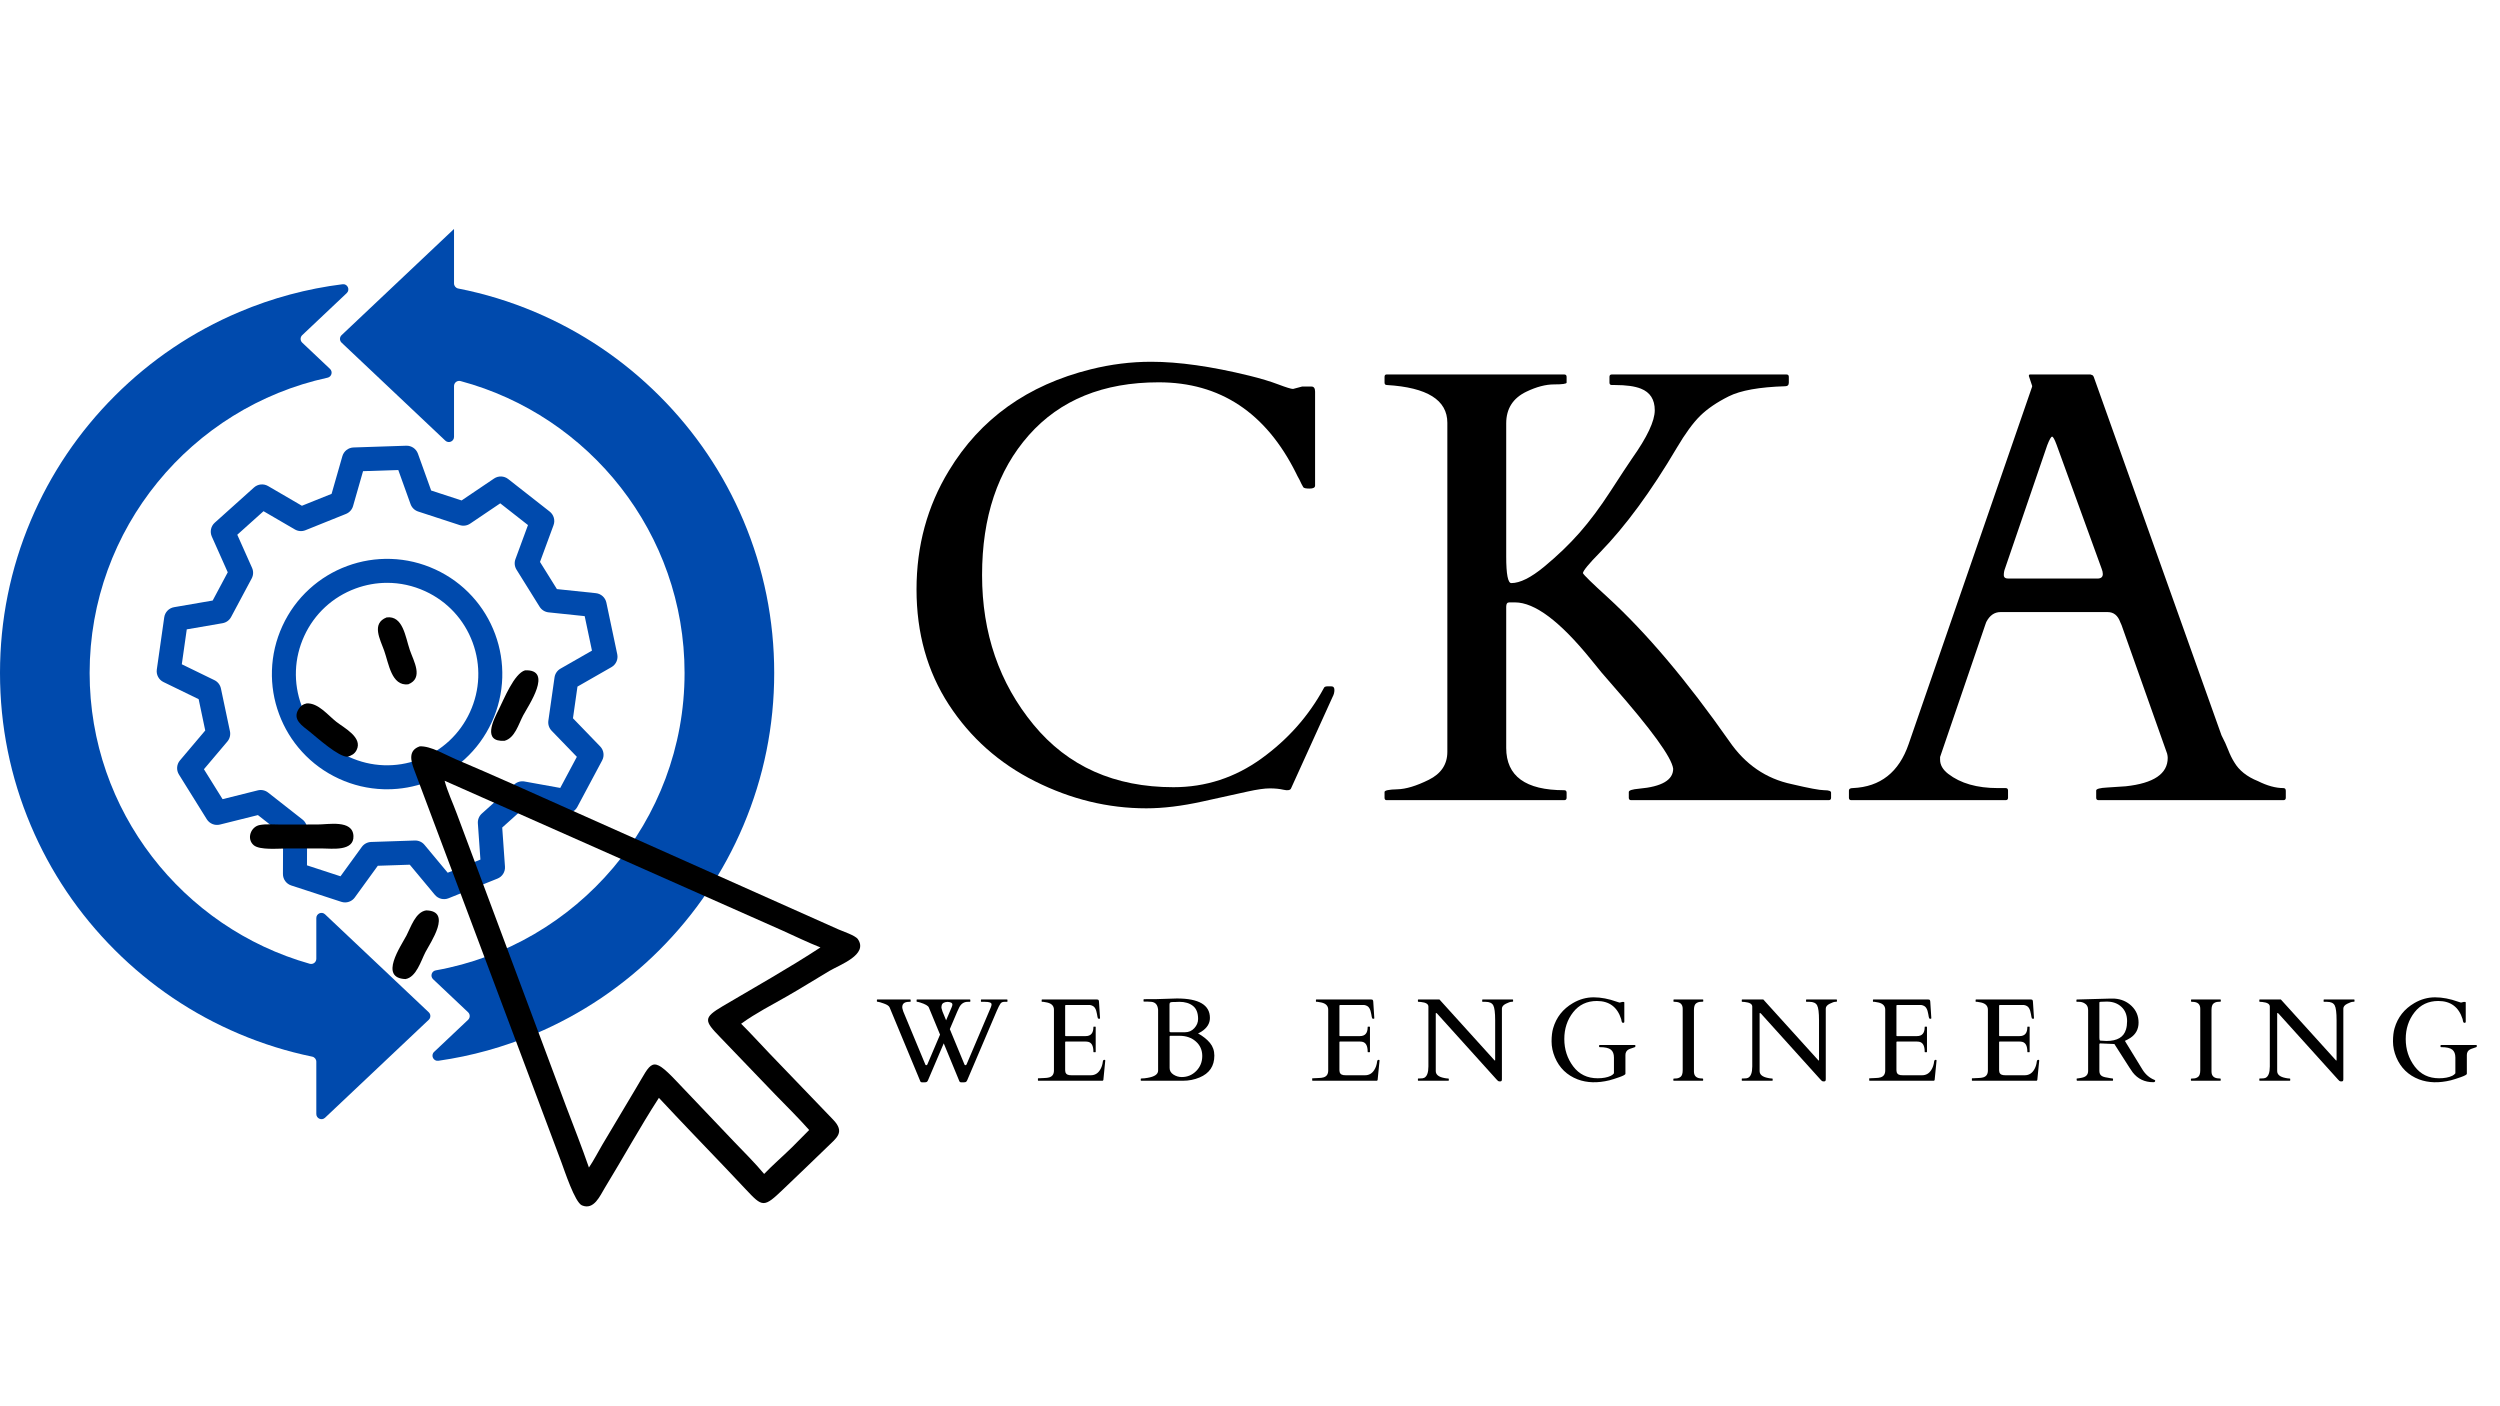 <?xml version="1.0" encoding="UTF-8"?>
<svg xmlns="http://www.w3.org/2000/svg" xmlns:xlink="http://www.w3.org/1999/xlink" width="1366" zoomAndPan="magnify" viewBox="0 0 1024.5 576" height="768" preserveAspectRatio="xMidYMid meet" version="1.2">
  <defs>
    <clipPath id="d3b7ad4782">
      <path d="M 139 93.82 L 317.812 93.82 L 317.812 435 L 139 435 Z M 139 93.82 "></path>
    </clipPath>
    <clipPath id="92f2ac7aca">
      <path d="M 154 252.129 L 171 252.129 L 171 281 L 154 281 Z M 154 252.129 "></path>
    </clipPath>
  </defs>
  <g id="a780962d72">
    <path style=" stroke:none;fill-rule:nonzero;fill:#004aad;fill-opacity:1;" d="M 133.191 374.68 C 131.844 373.406 129.625 374.363 129.625 376.219 L 129.625 392.914 C 129.625 394.32 128.277 395.332 126.926 394.949 C 74.941 380.266 36.73 332.398 36.73 275.777 C 36.73 216.535 78.555 166.883 134.223 154.781 C 135.891 154.422 136.477 152.348 135.238 151.176 L 123.852 140.422 C 122.969 139.586 122.969 138.18 123.852 137.344 L 142.09 120.117 C 143.574 118.715 142.41 116.227 140.387 116.48 C 125.824 118.297 111.648 122.102 98.047 127.855 C 78.926 135.941 61.758 147.516 47.023 162.254 C 32.285 176.992 20.711 194.16 12.625 213.277 C 4.246 233.082 0 254.109 0 275.777 C 0 297.441 4.246 318.469 12.625 338.273 C 20.711 357.391 32.285 374.559 47.023 389.297 C 61.758 404.035 78.926 415.609 98.047 423.695 C 107.742 427.797 117.73 430.906 127.941 433.012 C 128.922 433.215 129.625 434.082 129.625 435.082 L 129.625 456.52 C 129.625 458.375 131.844 459.332 133.191 458.059 L 175.699 417.906 C 176.582 417.07 176.582 415.664 175.699 414.832 Z M 133.191 374.68 "></path>
    <g clip-rule="nonzero" clip-path="url(#d3b7ad4782)">
      <path style=" stroke:none;fill-rule:nonzero;fill:#004aad;fill-opacity:1;" d="M 304.645 213.281 C 296.559 194.16 284.984 176.992 270.246 162.254 C 255.508 147.516 238.34 135.941 219.219 127.855 C 209.031 123.547 198.516 120.332 187.762 118.227 C 186.77 118.031 186.059 117.16 186.059 116.152 L 186.059 93.824 L 139.984 137.344 C 139.102 138.18 139.102 139.586 139.984 140.422 L 182.488 180.57 C 183.84 181.848 186.059 180.891 186.059 179.035 L 186.059 158.203 C 186.059 156.809 187.383 155.801 188.727 156.16 C 241.535 170.305 280.535 218.57 280.535 275.777 C 280.535 336.598 236.449 387.316 178.555 397.66 C 176.848 397.965 176.223 400.094 177.484 401.281 L 191.828 414.832 C 192.711 415.668 192.711 417.074 191.828 417.906 L 177.895 431.07 C 176.395 432.488 177.605 434.996 179.648 434.703 C 193.242 432.766 206.484 429.086 219.219 423.699 C 238.34 415.613 255.508 404.039 270.246 389.301 C 284.984 374.562 296.559 357.395 304.645 338.273 C 313.02 318.469 317.27 297.441 317.27 275.777 C 317.27 254.113 313.02 233.086 304.645 213.281 Z M 304.645 213.281 "></path>
    </g>
    <path style=" stroke:none;fill-rule:nonzero;fill:#004aad;fill-opacity:1;" d="M 225.262 209.641 L 208.254 196.309 C 206.574 194.992 204.234 194.906 202.465 196.102 L 189.16 205.086 L 176.695 201.012 L 171.266 185.906 C 170.539 183.898 168.605 182.582 166.473 182.656 L 144.871 183.371 C 142.738 183.445 140.895 184.883 140.305 186.938 L 135.887 202.371 L 123.723 207.262 L 109.852 199.18 C 108.004 198.105 105.676 198.344 104.09 199.77 L 88.004 214.207 C 86.414 215.633 85.926 217.918 86.797 219.871 L 93.332 234.531 L 87.156 246.098 L 71.336 248.824 C 69.23 249.188 67.602 250.867 67.301 252.98 L 64.258 274.379 C 63.957 276.492 65.055 278.559 66.973 279.492 L 81.406 286.523 L 84.109 299.355 L 73.746 311.613 C 72.367 313.242 72.195 315.578 73.324 317.391 L 84.746 335.738 C 85.875 337.547 88.043 338.426 90.113 337.91 L 105.691 334.02 L 116.008 342.109 L 115.949 358.164 C 115.941 360.297 117.309 362.195 119.34 362.859 L 139.883 369.57 C 140.387 369.734 140.898 369.812 141.41 369.812 C 142.953 369.812 144.449 369.082 145.391 367.785 L 154.82 354.793 L 167.926 354.355 L 178.199 366.695 C 179.566 368.336 181.832 368.906 183.812 368.109 L 203.867 360.047 C 205.848 359.254 207.086 357.27 206.938 355.141 L 205.809 339.125 L 215.57 330.367 L 231.367 333.215 C 233.469 333.594 235.574 332.574 236.582 330.691 L 246.758 311.625 C 247.766 309.742 247.438 307.426 245.957 305.891 L 234.801 294.348 L 236.645 281.367 L 250.578 273.391 C 252.434 272.332 253.391 270.195 252.949 268.105 L 248.492 246.961 C 248.051 244.871 246.312 243.305 244.191 243.082 L 228.223 241.41 L 221.293 230.281 L 226.84 215.215 C 227.582 213.211 226.941 210.961 225.262 209.641 Z M 224.809 250.945 L 239.605 252.492 L 242.586 266.629 L 229.672 274.02 C 228.355 274.773 227.461 276.094 227.246 277.594 L 224.719 295.34 C 224.508 296.844 225 298.359 226.055 299.453 L 236.395 310.148 L 229.59 322.895 L 214.949 320.254 C 213.453 319.984 211.922 320.422 210.789 321.434 L 197.449 333.406 C 196.32 334.418 195.723 335.898 195.828 337.41 L 196.875 352.254 L 183.469 357.645 L 173.949 346.211 C 172.977 345.043 171.52 344.395 170.004 344.441 L 152.09 345.039 C 150.574 345.09 149.164 345.836 148.273 347.062 L 139.535 359.105 L 125.801 354.617 L 125.859 339.738 C 125.863 338.223 125.168 336.785 123.973 335.848 L 109.867 324.789 C 108.672 323.855 107.113 323.52 105.641 323.891 L 91.207 327.496 L 83.57 315.23 L 93.176 303.871 C 94.156 302.711 94.547 301.164 94.234 299.68 L 90.535 282.141 C 90.223 280.656 89.242 279.398 87.879 278.734 L 74.504 272.219 L 76.535 257.914 L 91.199 255.387 C 92.695 255.129 93.988 254.195 94.703 252.855 L 103.145 237.043 C 103.859 235.703 103.914 234.109 103.297 232.723 L 97.238 219.137 L 107.992 209.488 L 120.848 216.973 C 122.16 217.738 123.75 217.855 125.16 217.289 L 141.789 210.602 C 143.195 210.035 144.266 208.852 144.684 207.391 L 148.777 193.086 L 163.215 192.605 L 168.25 206.605 C 168.766 208.035 169.91 209.145 171.352 209.617 L 188.387 215.184 C 189.832 215.656 191.41 215.434 192.668 214.586 L 205 206.262 L 216.367 215.172 L 211.227 229.137 C 210.699 230.559 210.863 232.145 211.664 233.438 L 221.137 248.652 C 221.945 249.941 223.297 250.785 224.809 250.945 Z M 224.809 250.945 "></path>
    <path style=" stroke:none;fill-rule:nonzero;fill:#004aad;fill-opacity:1;" d="M 193.504 244.398 C 189.246 239.727 184.148 236.008 178.363 233.348 C 172.574 230.684 166.438 229.234 160.117 229.039 C 154.016 228.852 148.008 229.832 142.258 231.957 C 136.512 234.082 131.309 237.246 126.801 241.359 C 122.129 245.621 118.41 250.715 115.746 256.504 C 113.086 262.289 111.637 268.43 111.441 274.75 C 111.25 280.852 112.23 286.859 114.359 292.605 C 116.484 298.355 119.648 303.555 123.762 308.066 C 128.02 312.738 133.117 316.457 138.902 319.117 C 144.691 321.781 150.828 323.23 157.148 323.426 C 157.645 323.441 158.137 323.449 158.629 323.449 C 164.223 323.449 169.723 322.461 175.008 320.508 C 180.754 318.383 185.957 315.219 190.465 311.105 C 195.137 306.844 198.855 301.75 201.52 295.961 C 204.18 290.172 205.629 284.035 205.828 277.715 C 206.016 271.613 205.035 265.605 202.91 259.859 C 200.781 254.109 197.617 248.91 193.504 244.398 Z M 171.594 311.277 C 162.234 314.742 152.082 314.352 143.016 310.18 C 133.949 306.008 127.047 298.555 123.586 289.195 C 120.125 279.832 120.516 269.684 124.684 260.617 C 128.855 251.547 136.309 244.648 145.672 241.184 C 149.895 239.625 154.281 238.844 158.652 238.844 C 163.973 238.844 169.273 239.996 174.25 242.285 C 183.316 246.457 190.219 253.91 193.68 263.27 C 197.141 272.633 196.75 282.781 192.582 291.848 C 188.41 300.918 180.957 307.816 171.594 311.277 Z M 171.594 311.277 "></path>
    <g clip-rule="nonzero" clip-path="url(#92f2ac7aca)">
      <path style=" stroke:none;fill-rule:nonzero;fill:#000000;fill-opacity:1;" d="M 167.266 280.445 C 160.438 281.18 159.363 272.094 157.418 266.59 C 155.844 262.137 152.062 255.492 158.438 253.02 C 165.168 252.145 166.137 261.078 167.941 266.367 C 169.484 270.895 173.723 277.906 167.266 280.445 Z M 167.266 280.445 "></path>
    </g>
    <path style=" stroke:none;fill-rule:nonzero;fill:#000000;fill-opacity:1;" d="M 206.785 303.574 C 197.492 304.172 202.242 295.012 204.426 290.684 C 206.488 286.586 210.695 275.98 215.195 274.691 C 226.867 274.273 216.488 289.199 214.375 293.207 C 212.461 296.832 211.016 302.391 206.785 303.574 Z M 206.785 303.574 "></path>
    <path style=" stroke:none;fill-rule:nonzero;fill:#000000;fill-opacity:1;" d="M 142.512 310.102 C 138.891 310.379 129.984 302.324 126.844 299.797 C 123.914 297.441 119.656 294.887 122.375 290.59 C 123.23 289.238 124.117 288.602 125.672 288.258 C 130.406 287.973 134.391 293.102 137.801 295.773 C 141.051 298.324 148.738 302.203 146.133 307.367 C 145.34 308.945 144.121 309.582 142.512 310.102 Z M 142.512 310.102 "></path>
    <path style=" stroke:none;fill-rule:nonzero;fill:#000000;fill-opacity:1;" d="M 270.02 449.895 C 262.258 461.906 255.352 474.512 247.891 486.719 C 245.879 490.012 243.422 496.051 238.48 493.961 C 235.57 492.734 231.293 479.555 230.035 476.227 L 169.742 315.508 C 168.309 311.707 167.242 307.484 172.023 305.852 C 176.551 305.652 182.434 309.297 186.602 311.066 C 202.074 317.629 217.383 324.535 232.73 331.391 L 343.539 380.844 C 345.309 381.648 350.496 383.316 351.559 384.871 C 355.91 391.223 344.223 395.32 339.891 397.887 C 334.094 401.316 328.391 404.914 322.547 408.258 C 316.367 411.797 309.727 415.184 303.945 419.367 L 303.715 419.535 C 307.672 423.453 311.402 427.609 315.258 431.625 L 341.383 458.797 C 346.43 464.02 342.875 466.254 338.973 470.066 L 330.125 478.598 L 321.105 487.227 C 312.941 495.055 312.57 494.805 305.551 487.328 L 297.492 478.797 C 288.316 469.184 279.074 459.625 270.02 449.895 Z M 182.137 319.883 L 182.199 319.949 C 183.359 324.367 185.578 329.031 187.168 333.363 L 232.016 453.473 C 235.18 461.797 238.434 470.035 241.344 478.453 C 243.344 475.531 244.98 472.219 246.797 469.172 L 260.586 446.02 C 267.07 435.297 266.793 432.062 277.191 443.039 L 300.828 467.875 C 304.973 472.199 309.309 476.488 313.148 481.082 C 316.781 477.293 320.805 473.859 324.551 470.176 L 331.598 463.074 C 327.098 458.016 322.27 453.242 317.547 448.395 L 295.09 425.008 C 288.535 418.281 288.125 417.082 296.199 412.312 C 309.434 404.492 323.484 396.613 336.219 388.258 C 330.949 386.168 325.777 383.652 320.609 381.32 L 182.199 319.949 Z M 182.137 319.883 "></path>
    <path style=" stroke:none;fill-rule:nonzero;fill:#000000;fill-opacity:1;" d="M 117.344 347.707 C 114.078 347.723 106.426 348.445 103.984 346.367 C 100.938 343.773 102.738 338.777 106.445 338.09 C 109.047 337.605 112.062 337.891 114.707 337.895 L 129.988 337.875 C 134.34 337.93 144.57 335.754 144.844 342.605 C 145.102 348.961 136.031 347.719 132.078 347.703 Z M 117.344 347.707 "></path>
    <path style=" stroke:none;fill-rule:nonzero;fill:#000000;fill-opacity:1;" d="M 166.168 401.223 C 155.141 400.789 164.281 387.75 166.594 383.336 C 168.375 379.938 170.25 373.762 174.633 373.078 C 185.449 373.293 176.371 386.273 174.355 390.164 C 172.512 393.734 170.602 400.465 166.168 401.223 Z M 166.168 401.223 "></path>
    <g style="fill:#000000;fill-opacity:1;">
      <g transform="translate(362.608, 327.907)">
        <path style="stroke:none" d="M 166.406 -4.703 C 166 -4.047 164.988 -3.898 163.375 -4.266 C 161.77 -4.641 159.895 -4.828 157.75 -4.828 C 155.602 -4.828 152.57 -4.395 148.656 -3.531 C 144.738 -2.664 138.57 -1.305 130.156 0.547 C 121.75 2.41 114.078 3.344 107.141 3.344 C 91.473 3.344 76.273 -0.348 61.547 -7.734 C 46.828 -15.117 35.051 -25.594 26.219 -39.156 C 17.395 -52.727 12.984 -68.461 12.984 -86.359 C 12.984 -104.254 17.398 -120.461 26.234 -134.984 C 39.098 -156.266 58.477 -170.125 84.375 -176.562 C 92.625 -178.625 100.875 -179.656 109.125 -179.656 C 120.426 -179.656 133.832 -177.754 149.344 -173.953 C 154.039 -172.797 158.016 -171.598 161.266 -170.359 C 164.523 -169.129 166.531 -168.516 167.281 -168.516 L 170.984 -169.5 L 174.828 -169.5 C 175.816 -169.5 176.312 -168.801 176.312 -167.406 L 176.312 -128.922 C 176.312 -128.098 175.566 -127.688 174.078 -127.688 C 172.598 -127.688 171.734 -127.867 171.484 -128.234 C 171.234 -128.609 170.984 -129.062 170.734 -129.594 C 170.492 -130.133 170.227 -130.691 169.938 -131.266 C 169.645 -131.848 169.352 -132.383 169.062 -132.875 C 168.781 -133.375 168.598 -133.75 168.516 -134 C 156.141 -158.82 137.375 -171.234 112.219 -171.234 C 89.531 -171.234 71.797 -164.016 59.016 -149.578 C 46.234 -135.148 39.844 -116.035 39.844 -92.234 C 39.844 -68.441 46.875 -48.004 60.938 -30.922 C 75 -13.848 94.113 -5.312 118.281 -5.312 C 131.477 -5.312 143.5 -9.227 154.344 -17.062 C 165.195 -24.906 173.711 -34.52 179.891 -45.906 C 180.055 -46.395 180.551 -46.641 181.375 -46.641 L 182.984 -46.641 C 183.816 -46.641 184.234 -46.145 184.234 -45.156 C 184.234 -44.164 183.984 -43.219 183.484 -42.312 Z M 166.406 -4.703 "></path>
      </g>
    </g>
    <g style="fill:#000000;fill-opacity:1;">
      <g transform="translate(562.434, 327.907)">
        <path style="stroke:none" d="M 79.562 -0.984 C 79.562 -0.328 79.227 0 78.562 0 L 5.812 0 C 5.238 0 4.953 -0.328 4.953 -0.984 L 4.953 -3.344 C 4.953 -4 6.703 -4.367 10.203 -4.453 C 13.711 -4.535 18.004 -5.832 23.078 -8.344 C 28.148 -10.863 30.688 -14.68 30.688 -19.797 L 30.688 -154.656 C 30.688 -163.977 22.438 -169.133 5.938 -170.125 C 5.281 -170.125 4.953 -170.453 4.953 -171.109 L 4.953 -173.469 C 4.953 -174.125 5.238 -174.453 5.812 -174.453 L 78.562 -174.453 C 79.227 -174.453 79.562 -174.125 79.562 -173.469 L 79.562 -171.109 C 79.562 -170.617 77.848 -170.375 74.422 -170.375 C 70.992 -170.375 67.219 -169.383 63.094 -167.406 C 57.57 -164.758 54.812 -160.426 54.812 -154.406 L 54.812 -99.844 C 54.812 -92.582 55.508 -88.953 56.906 -88.953 C 60.457 -88.953 64.953 -91.195 70.391 -95.688 C 75.836 -100.188 80.664 -104.828 84.875 -109.609 C 89.082 -114.398 93.312 -120.07 97.562 -126.625 C 101.812 -133.188 104.758 -137.664 106.406 -140.062 C 112.594 -148.801 115.688 -155.375 115.688 -159.781 C 115.688 -164.195 113.789 -167.148 110 -168.641 C 107.52 -169.629 103.973 -170.125 99.359 -170.125 L 98.109 -170.125 C 97.453 -170.125 97.125 -170.453 97.125 -171.109 L 97.125 -173.469 C 97.125 -174.125 97.453 -174.453 98.109 -174.453 L 169.625 -174.453 C 170.289 -174.453 170.625 -174.125 170.625 -173.469 L 170.625 -171.109 C 170.625 -170.117 170.129 -169.625 169.141 -169.625 C 158.578 -169.301 150.863 -167.922 146 -165.484 C 141.133 -163.047 137.234 -160.383 134.297 -157.5 C 131.367 -154.613 128.176 -150.242 124.719 -144.391 C 114.156 -126.492 103.641 -112.18 93.172 -101.453 C 88.711 -96.922 86.398 -94.117 86.234 -93.047 C 86.648 -92.211 90.031 -88.91 96.375 -83.141 C 112.219 -68.629 128.844 -48.957 146.25 -24.125 C 152.758 -14.633 161.297 -8.781 171.859 -6.562 C 178.867 -4.906 183.301 -4.078 185.156 -4.078 C 187.008 -4.078 187.938 -3.75 187.938 -3.094 L 187.938 -0.984 C 187.938 -0.328 187.609 0 186.953 0 L 106.031 0 C 105.375 0 105.047 -0.328 105.047 -0.984 L 105.047 -3.344 C 105.047 -4 106.445 -4.453 109.25 -4.703 C 118.57 -5.523 123.234 -8.25 123.234 -12.875 C 122.648 -17.488 114.359 -28.91 98.359 -47.141 C 95.473 -50.359 92.461 -53.945 89.328 -57.906 C 76.797 -73.332 66.488 -81.047 58.406 -81.047 L 56.047 -81.047 C 55.223 -81.047 54.812 -80.469 54.812 -79.312 L 54.812 -21.406 C 54.812 -9.852 62.727 -4.078 78.562 -4.078 C 79.227 -4.078 79.562 -3.75 79.562 -3.094 Z M 79.562 -0.984 "></path>
      </g>
    </g>
    <g style="fill:#000000;fill-opacity:1;">
      <g transform="translate(757.064, 327.907)">
        <path style="stroke:none" d="M 65.828 -0.984 C 65.828 -0.328 65.492 0 64.828 0 L 1.609 0 C 0.953 0 0.625 -0.328 0.625 -0.984 L 0.625 -3.953 C 0.625 -4.617 1.16 -4.953 2.234 -4.953 C 13.523 -5.441 21.148 -11.461 25.109 -23.016 L 75.594 -169.141 C 75.676 -169.297 75.719 -169.5 75.719 -169.75 L 74.359 -173.828 C 74.359 -174.242 74.523 -174.453 74.859 -174.453 L 99.594 -174.453 C 99.758 -174.367 99.988 -174.285 100.281 -174.203 C 100.57 -174.117 100.797 -173.875 100.953 -173.469 L 153.297 -26.594 C 154.453 -24.375 155.379 -22.352 156.078 -20.531 C 156.773 -18.719 157.582 -17.07 158.5 -15.594 C 160.477 -12.207 163.734 -9.609 168.266 -7.797 C 172.055 -5.898 175.52 -4.953 178.656 -4.953 C 179.32 -4.953 179.656 -4.578 179.656 -3.828 L 179.656 -0.984 C 179.656 -0.328 179.32 0 178.656 0 L 102.938 0 C 102.281 0 101.953 -0.328 101.953 -0.984 L 101.953 -3.953 C 101.953 -4.617 103.477 -5.031 106.531 -5.188 C 109.582 -5.352 112.098 -5.52 114.078 -5.688 C 125.535 -6.926 131.266 -10.805 131.266 -17.328 C 131.266 -17.816 131.188 -18.391 131.031 -19.047 L 112.344 -71.766 C 112.258 -71.93 112.094 -72.301 111.844 -72.875 C 110.852 -75.676 109.125 -77.078 106.656 -77.078 L 62.734 -77.078 C 60.254 -77.078 58.312 -75.719 56.906 -73 C 56.664 -72.414 56.547 -72.086 56.547 -72.016 L 37.984 -17.688 L 37.984 -16.578 C 37.984 -14.43 39.098 -12.492 41.328 -10.766 C 46.359 -6.891 53.117 -4.953 61.609 -4.953 L 64.828 -4.953 C 65.492 -4.953 65.828 -4.617 65.828 -3.953 Z M 102.438 -90.812 C 103.926 -90.812 104.672 -91.43 104.672 -92.672 C 104.672 -93.328 104.504 -94.066 104.172 -94.891 L 85.734 -145.625 C 84.91 -147.852 84.297 -148.969 83.891 -148.969 C 83.473 -148.969 82.812 -147.812 81.906 -145.5 L 64.578 -94.891 C 64.254 -94.066 64.094 -93.18 64.094 -92.234 C 64.094 -91.285 64.711 -90.812 65.953 -90.812 Z M 102.438 -90.812 "></path>
      </g>
    </g>
    <g style="fill:#000000;fill-opacity:1;">
      <g transform="translate(283.844, 442.891)">
        <path style="stroke:none" d=""></path>
      </g>
    </g>
    <g style="fill:#000000;fill-opacity:1;">
      <g transform="translate(309.066, 442.891)">
        <path style="stroke:none" d=""></path>
      </g>
    </g>
    <g style="fill:#000000;fill-opacity:1;">
      <g transform="translate(334.289, 442.891)">
        <path style="stroke:none" d=""></path>
      </g>
    </g>
    <g style="fill:#000000;fill-opacity:1;">
      <g transform="translate(359.543, 442.891)">
        <path style="stroke:none" d="M 13.031 -32.344 C 11.145 -32.344 10.203 -31.617 10.203 -30.172 C 10.203 -29.91 10.25 -29.629 10.344 -29.328 C 10.445 -29.023 10.539 -28.707 10.625 -28.375 L 19.672 -6.609 C 19.742 -6.453 19.867 -6.375 20.047 -6.375 C 20.223 -6.375 20.363 -6.461 20.469 -6.641 L 25.688 -18.906 L 21.094 -30.031 C 20.801 -30.738 19.617 -31.414 17.547 -32.062 C 16.93 -32.25 16.531 -32.344 16.344 -32.344 C 16.164 -32.344 16.078 -32.406 16.078 -32.531 L 16.078 -33.109 C 16.078 -33.234 16.141 -33.297 16.266 -33.297 L 37.906 -33.297 C 38.031 -33.297 38.094 -33.234 38.094 -33.109 L 38.094 -32.531 C 38.094 -32.406 38.031 -32.344 37.906 -32.344 L 37.031 -32.344 C 35.52 -32.344 34.367 -31.602 33.578 -30.125 C 33.305 -29.625 33.031 -29.035 32.75 -28.359 L 29.688 -21.156 L 35.719 -6.609 C 35.801 -6.453 35.926 -6.375 36.094 -6.375 C 36.27 -6.375 36.414 -6.461 36.531 -6.641 L 46.516 -30.125 C 46.703 -30.57 46.797 -30.969 46.797 -31.312 C 46.797 -32 45.891 -32.344 44.078 -32.344 L 42.625 -32.344 C 42.5 -32.344 42.438 -32.406 42.438 -32.531 L 42.438 -33.109 C 42.438 -33.234 42.5 -33.297 42.625 -33.297 L 53.125 -33.297 C 53.25 -33.297 53.312 -33.234 53.312 -33.109 L 53.312 -32.531 C 53.312 -32.406 53.25 -32.344 53.125 -32.344 L 52.016 -32.344 C 51.328 -32.344 50.805 -32.102 50.453 -31.625 C 50.098 -31.145 49.598 -30.164 48.953 -28.688 L 36.812 -0.188 C 36.633 0.188 36.453 0.414 36.266 0.5 C 36.078 0.594 35.801 0.641 35.438 0.641 L 34.328 0.641 C 33.953 0.641 33.703 0.469 33.578 0.125 L 27.203 -15.328 L 20.75 -0.188 C 20.582 0.188 20.398 0.414 20.203 0.5 C 20.016 0.594 19.742 0.641 19.391 0.641 L 18.281 0.641 C 17.895 0.641 17.648 0.457 17.547 0.094 L 5.031 -30.031 C 4.781 -30.645 4 -31.18 2.688 -31.641 C 1.383 -32.109 0.578 -32.344 0.266 -32.344 C -0.035 -32.344 -0.188 -32.406 -0.188 -32.531 L -0.188 -33.109 C -0.188 -33.234 -0.125 -33.297 0 -33.297 L 13.453 -33.297 C 13.578 -33.297 13.641 -33.234 13.641 -33.109 L 13.641 -32.531 C 13.641 -32.406 13.578 -32.344 13.453 -32.344 Z M 30.75 -31.234 C 30.75 -31.898 30.07 -32.266 28.719 -32.328 C 27.344 -32.242 26.555 -31.766 26.359 -30.891 C 26.285 -30.672 26.25 -30.43 26.25 -30.172 C 26.25 -29.91 26.301 -29.629 26.406 -29.328 C 26.508 -29.023 26.602 -28.707 26.688 -28.375 L 28.172 -24.766 L 30.453 -30.125 C 30.648 -30.57 30.75 -30.941 30.75 -31.234 Z M 30.75 -31.234 "></path>
      </g>
    </g>
    <g style="fill:#000000;fill-opacity:1;">
      <g transform="translate(425.172, 442.891)">
        <path style="stroke:none" d="M 0.172 -0.188 L 0.172 -0.844 C 0.172 -0.969 0.234 -1.031 0.359 -1.031 L 0.875 -1.031 C 1.531 -1.082 2.203 -1.113 2.891 -1.125 C 3.586 -1.133 4.223 -1.219 4.797 -1.375 C 6.086 -1.75 6.734 -2.691 6.734 -4.203 L 6.734 -29.094 C 6.734 -30.645 5.812 -31.633 3.969 -32.062 C 3.445 -32.176 2.922 -32.27 2.391 -32.344 L 1.891 -32.344 C 1.766 -32.344 1.703 -32.406 1.703 -32.531 L 1.703 -33.109 C 1.703 -33.234 1.766 -33.297 1.891 -33.297 L 24.344 -33.297 C 24.625 -33.297 24.828 -33.242 24.953 -33.141 C 25.078 -33.035 25.156 -32.812 25.188 -32.469 L 25.625 -25.625 C 25.625 -25.469 25.504 -25.391 25.266 -25.391 C 25.023 -25.391 24.852 -25.457 24.75 -25.594 C 24.656 -25.75 24.531 -26.32 24.375 -27.312 C 24.227 -28.312 23.957 -29.141 23.562 -29.797 C 23.164 -30.461 22.473 -30.879 21.484 -31.047 L 11.641 -31.047 C 11.43 -31.047 11.328 -30.945 11.328 -30.75 L 11.328 -18.531 C 11.328 -18.375 11.41 -18.297 11.578 -18.297 L 19.734 -18.297 C 21.848 -18.297 22.906 -19.523 22.906 -21.984 C 22.906 -22.109 22.969 -22.172 23.094 -22.172 L 23.656 -22.172 C 23.781 -22.172 23.844 -22.109 23.844 -21.984 L 23.844 -11.875 C 23.844 -11.75 23.781 -11.688 23.656 -11.688 L 23.094 -11.688 C 22.969 -11.688 22.906 -11.75 22.906 -11.875 C 22.906 -14.207 22.227 -15.555 20.875 -15.922 C 20.5 -16.016 20.098 -16.062 19.672 -16.062 L 11.578 -16.062 C 11.41 -16.062 11.328 -15.984 11.328 -15.828 L 11.328 -4.328 C 11.328 -3.141 11.875 -2.469 12.969 -2.312 C 13.281 -2.27 13.609 -2.25 13.953 -2.25 L 21.812 -2.25 C 23.438 -2.25 24.695 -2.961 25.594 -4.391 C 26.238 -5.41 26.633 -6.582 26.781 -7.906 C 26.82 -8.352 27.055 -8.578 27.484 -8.578 C 27.672 -8.578 27.766 -8.473 27.766 -8.266 L 26.984 -0.328 C 26.891 -0.109 26.781 0 26.656 0 L 0.359 0 C 0.234 0 0.172 -0.062 0.172 -0.188 Z M 0.172 -0.188 "></path>
      </g>
    </g>
    <g style="fill:#000000;fill-opacity:1;">
      <g transform="translate(467.247, 442.891)">
        <path style="stroke:none" d="M 0.422 0 C 0.297 0 0.234 -0.062 0.234 -0.188 L 0.234 -0.75 C 0.234 -0.875 0.344 -0.938 0.562 -0.938 C 1.301 -0.938 2.117 -1.02 3.016 -1.188 C 5.898 -1.664 7.344 -2.656 7.344 -4.156 L 7.344 -29.062 C 7.188 -31.082 6.266 -32.176 4.578 -32.344 C 4.078 -32.406 3.52 -32.438 2.906 -32.438 L 1.562 -32.438 C 1.438 -32.438 1.375 -32.504 1.375 -32.641 L 1.375 -33.219 C 1.375 -33.344 1.438 -33.406 1.562 -33.406 L 2.594 -33.438 L 6.656 -33.453 L 15.062 -33.719 C 24.07 -33.719 28.578 -31.055 28.578 -25.734 C 28.578 -23.484 27.41 -21.613 25.078 -20.125 C 24.711 -19.883 24.398 -19.707 24.141 -19.594 C 23.879 -19.488 23.734 -19.426 23.703 -19.406 C 25.785 -18.238 27.422 -16.93 28.609 -15.484 C 29.797 -14.035 30.391 -12.305 30.391 -10.297 C 30.391 -5.992 28.359 -3.004 24.297 -1.328 C 22.203 -0.441 19.926 0 17.469 0 Z M 12.375 -18.422 C 12.164 -18.422 12.062 -18.332 12.062 -18.156 L 12.062 -5.219 C 12.062 -4.102 12.582 -3.207 13.625 -2.531 C 14.676 -1.852 15.812 -1.516 17.031 -1.516 C 19.352 -1.516 21.332 -2.344 22.969 -4 C 24.613 -5.664 25.438 -7.711 25.438 -10.141 C 25.438 -12.578 24.555 -14.566 22.797 -16.109 C 21.047 -17.648 18.82 -18.422 16.125 -18.422 Z M 12.016 -20.328 C 12.016 -20.023 12.195 -19.875 12.562 -19.875 L 18.375 -19.875 C 19.883 -19.875 21.156 -20.43 22.188 -21.547 C 23.219 -22.672 23.734 -23.926 23.734 -25.312 C 23.734 -27.781 23.031 -29.566 21.625 -30.672 C 20.227 -31.785 18.363 -32.344 16.031 -32.344 C 15.32 -32.301 14.828 -32.281 14.547 -32.281 C 14.273 -32.281 13.988 -32.281 13.688 -32.281 C 13.395 -32.289 13.098 -32.27 12.797 -32.219 C 12.492 -32.176 12.285 -32.078 12.172 -31.922 C 12.066 -31.766 12.016 -31.504 12.016 -31.141 Z M 12.016 -20.328 "></path>
      </g>
    </g>
    <g style="fill:#000000;fill-opacity:1;">
      <g transform="translate(512.343, 442.891)">
        <path style="stroke:none" d=""></path>
      </g>
    </g>
    <g style="fill:#000000;fill-opacity:1;">
      <g transform="translate(537.566, 442.891)">
        <path style="stroke:none" d="M 0.172 -0.188 L 0.172 -0.844 C 0.172 -0.969 0.234 -1.031 0.359 -1.031 L 0.875 -1.031 C 1.531 -1.082 2.203 -1.113 2.891 -1.125 C 3.586 -1.133 4.223 -1.219 4.797 -1.375 C 6.086 -1.75 6.734 -2.691 6.734 -4.203 L 6.734 -29.094 C 6.734 -30.645 5.812 -31.633 3.969 -32.062 C 3.445 -32.176 2.922 -32.27 2.391 -32.344 L 1.891 -32.344 C 1.766 -32.344 1.703 -32.406 1.703 -32.531 L 1.703 -33.109 C 1.703 -33.234 1.766 -33.297 1.891 -33.297 L 24.344 -33.297 C 24.625 -33.297 24.828 -33.242 24.953 -33.141 C 25.078 -33.035 25.156 -32.812 25.188 -32.469 L 25.625 -25.625 C 25.625 -25.469 25.504 -25.391 25.266 -25.391 C 25.023 -25.391 24.852 -25.457 24.75 -25.594 C 24.656 -25.75 24.531 -26.32 24.375 -27.312 C 24.227 -28.312 23.957 -29.141 23.562 -29.797 C 23.164 -30.461 22.473 -30.879 21.484 -31.047 L 11.641 -31.047 C 11.43 -31.047 11.328 -30.945 11.328 -30.75 L 11.328 -18.531 C 11.328 -18.375 11.41 -18.297 11.578 -18.297 L 19.734 -18.297 C 21.848 -18.297 22.906 -19.523 22.906 -21.984 C 22.906 -22.109 22.969 -22.172 23.094 -22.172 L 23.656 -22.172 C 23.781 -22.172 23.844 -22.109 23.844 -21.984 L 23.844 -11.875 C 23.844 -11.75 23.781 -11.688 23.656 -11.688 L 23.094 -11.688 C 22.969 -11.688 22.906 -11.75 22.906 -11.875 C 22.906 -14.207 22.227 -15.555 20.875 -15.922 C 20.5 -16.016 20.098 -16.062 19.672 -16.062 L 11.578 -16.062 C 11.41 -16.062 11.328 -15.984 11.328 -15.828 L 11.328 -4.328 C 11.328 -3.141 11.875 -2.469 12.969 -2.312 C 13.281 -2.27 13.609 -2.25 13.953 -2.25 L 21.812 -2.25 C 23.438 -2.25 24.695 -2.961 25.594 -4.391 C 26.238 -5.41 26.633 -6.582 26.781 -7.906 C 26.82 -8.352 27.055 -8.578 27.484 -8.578 C 27.672 -8.578 27.766 -8.473 27.766 -8.266 L 26.984 -0.328 C 26.891 -0.109 26.781 0 26.656 0 L 0.359 0 C 0.234 0 0.172 -0.062 0.172 -0.188 Z M 0.172 -0.188 "></path>
      </g>
    </g>
    <g style="fill:#000000;fill-opacity:1;">
      <g transform="translate(579.641, 442.891)">
        <path style="stroke:none" d="M 1.609 0 C 1.484 0 1.422 -0.062 1.422 -0.188 L 1.422 -0.75 C 1.422 -0.875 1.5 -0.938 1.656 -0.938 L 2.203 -0.938 C 3.066 -0.938 3.656 -1.02 3.969 -1.188 C 5.133 -1.75 5.719 -3.305 5.719 -5.859 L 5.719 -30.391 C 5.719 -31.441 4.691 -32.07 2.641 -32.281 C 2.18 -32.32 1.863 -32.344 1.688 -32.344 C 1.508 -32.344 1.422 -32.406 1.422 -32.531 L 1.422 -33.109 C 1.422 -33.234 1.484 -33.297 1.609 -33.297 L 10.25 -33.297 L 32.656 -8.531 C 32.738 -8.445 32.797 -8.383 32.828 -8.344 C 32.859 -8.301 32.906 -8.281 32.969 -8.281 C 33.039 -8.281 33.078 -8.352 33.078 -8.5 L 33.078 -24.766 C 33.078 -27.898 32.816 -29.945 32.297 -30.906 C 31.773 -31.863 30.727 -32.344 29.156 -32.344 L 27.953 -32.344 C 27.828 -32.344 27.766 -32.406 27.766 -32.531 L 27.766 -33.109 C 27.766 -33.234 27.828 -33.297 27.953 -33.297 L 40.234 -33.297 C 40.359 -33.297 40.422 -33.234 40.422 -33.109 L 40.422 -32.531 C 40.422 -32.406 40.188 -32.344 39.719 -32.344 C 39.258 -32.344 38.5 -32.078 37.438 -31.547 C 36.375 -31.016 35.844 -30.352 35.844 -29.562 L 35.844 -0.688 C 35.844 -0.344 35.797 -0.098 35.703 0.047 C 35.609 0.203 35.383 0.281 35.031 0.281 C 34.676 0.281 34.41 0.207 34.234 0.062 C 34.066 -0.07 33.863 -0.273 33.625 -0.547 L 9.281 -27.531 C 9.125 -27.688 8.984 -27.766 8.859 -27.766 C 8.773 -27.766 8.734 -27.688 8.734 -27.531 L 8.734 -3.969 C 8.734 -2.531 9.867 -1.586 12.141 -1.141 C 12.766 -1.004 13.242 -0.938 13.578 -0.938 C 13.91 -0.938 14.078 -0.875 14.078 -0.75 L 14.078 -0.188 C 14.078 -0.062 14.016 0 13.891 0 Z M 1.609 0 "></path>
      </g>
    </g>
    <g style="fill:#000000;fill-opacity:1;">
      <g transform="translate(633.116, 442.891)">
        <path style="stroke:none" d="M 36.844 -14.641 C 37.008 -14.641 37.094 -14.516 37.094 -14.266 C 37.094 -14.023 37.008 -13.859 36.844 -13.766 C 36.414 -13.586 35.977 -13.438 35.531 -13.312 C 35.082 -13.188 34.664 -13.023 34.281 -12.828 C 33.414 -12.348 32.984 -11.582 32.984 -10.531 L 32.984 -2.859 C 32.984 -2.516 32.148 -2.051 30.484 -1.469 C 28.828 -0.883 27.484 -0.457 26.453 -0.188 C 21.586 1.008 17.238 0.883 13.406 -0.562 C 9.02 -2.25 5.91 -5.266 4.078 -9.609 C 3.172 -11.785 2.719 -13.945 2.719 -16.094 C 2.719 -18.238 2.93 -20.047 3.359 -21.516 C 4.648 -25.984 7.352 -29.422 11.469 -31.828 C 14.164 -33.398 17 -34.188 19.969 -34.188 C 22.938 -34.188 26.086 -33.586 29.422 -32.391 C 30.035 -32.172 30.379 -32.062 30.453 -32.062 L 30.75 -32.062 L 31.688 -32.297 L 32.281 -32.297 C 32.445 -32.297 32.531 -32.211 32.531 -32.047 L 32.531 -24.188 C 32.531 -23.883 32.359 -23.734 32.016 -23.734 L 31.922 -23.734 C 31.617 -23.766 31.414 -24.164 31.312 -24.938 C 31.281 -25.094 31.254 -25.211 31.234 -25.297 C 29.66 -30.223 26.344 -32.688 21.281 -32.688 C 17.219 -32.688 13.977 -31.148 11.562 -28.078 C 9.145 -25.004 7.938 -21.348 7.938 -17.109 C 7.938 -12.879 9.148 -9.141 11.578 -5.891 C 14.016 -2.641 17.359 -1.016 21.609 -1.016 C 23.797 -1.016 25.598 -1.352 27.016 -2.031 C 27.566 -2.301 27.988 -2.641 28.281 -3.047 L 28.281 -9.516 C 28.281 -10.984 27.863 -12.055 27.031 -12.734 C 26.195 -13.422 24.664 -13.766 22.438 -13.766 C 22.258 -13.766 22.172 -13.91 22.172 -14.203 C 22.172 -14.492 22.258 -14.641 22.438 -14.641 Z M 36.844 -14.641 "></path>
      </g>
    </g>
    <g style="fill:#000000;fill-opacity:1;">
      <g transform="translate(683.616, 442.891)">
        <path style="stroke:none" d="M 5.953 -29.516 C 5.953 -31.398 4.863 -32.344 2.688 -32.344 C 2.344 -32.344 2.172 -32.406 2.172 -32.531 L 2.172 -33.109 C 2.172 -33.234 2.234 -33.297 2.359 -33.297 L 14.188 -33.297 C 14.312 -33.297 14.375 -33.234 14.375 -33.109 L 14.375 -32.531 C 14.375 -32.406 14.023 -32.344 13.328 -32.344 C 12.641 -32.344 12.004 -32.125 11.422 -31.688 C 10.848 -31.25 10.562 -30.344 10.562 -28.969 L 10.562 -3.781 C 10.562 -1.883 11.656 -0.938 13.844 -0.938 C 14.164 -0.938 14.328 -0.875 14.328 -0.75 L 14.328 -0.188 C 14.328 -0.062 14.266 0 14.141 0 L 2.312 0 C 2.188 0 2.125 -0.062 2.125 -0.188 L 2.125 -0.75 C 2.125 -0.875 2.469 -0.938 3.156 -0.938 C 3.852 -0.938 4.492 -1.156 5.078 -1.594 C 5.66 -2.039 5.953 -2.953 5.953 -4.328 Z M 5.953 -29.516 "></path>
      </g>
    </g>
    <g style="fill:#000000;fill-opacity:1;">
      <g transform="translate(712.356, 442.891)">
        <path style="stroke:none" d="M 1.609 0 C 1.484 0 1.422 -0.062 1.422 -0.188 L 1.422 -0.75 C 1.422 -0.875 1.5 -0.938 1.656 -0.938 L 2.203 -0.938 C 3.066 -0.938 3.656 -1.02 3.969 -1.188 C 5.133 -1.75 5.719 -3.305 5.719 -5.859 L 5.719 -30.391 C 5.719 -31.441 4.691 -32.07 2.641 -32.281 C 2.18 -32.32 1.863 -32.344 1.688 -32.344 C 1.508 -32.344 1.422 -32.406 1.422 -32.531 L 1.422 -33.109 C 1.422 -33.234 1.484 -33.297 1.609 -33.297 L 10.25 -33.297 L 32.656 -8.531 C 32.738 -8.445 32.797 -8.383 32.828 -8.344 C 32.859 -8.301 32.906 -8.281 32.969 -8.281 C 33.039 -8.281 33.078 -8.352 33.078 -8.5 L 33.078 -24.766 C 33.078 -27.898 32.816 -29.945 32.297 -30.906 C 31.773 -31.863 30.727 -32.344 29.156 -32.344 L 27.953 -32.344 C 27.828 -32.344 27.766 -32.406 27.766 -32.531 L 27.766 -33.109 C 27.766 -33.234 27.828 -33.297 27.953 -33.297 L 40.234 -33.297 C 40.359 -33.297 40.422 -33.234 40.422 -33.109 L 40.422 -32.531 C 40.422 -32.406 40.188 -32.344 39.719 -32.344 C 39.258 -32.344 38.5 -32.078 37.438 -31.547 C 36.375 -31.016 35.844 -30.352 35.844 -29.562 L 35.844 -0.688 C 35.844 -0.344 35.797 -0.098 35.703 0.047 C 35.609 0.203 35.383 0.281 35.031 0.281 C 34.676 0.281 34.41 0.207 34.234 0.062 C 34.066 -0.07 33.863 -0.273 33.625 -0.547 L 9.281 -27.531 C 9.125 -27.688 8.984 -27.766 8.859 -27.766 C 8.773 -27.766 8.734 -27.688 8.734 -27.531 L 8.734 -3.969 C 8.734 -2.531 9.867 -1.586 12.141 -1.141 C 12.766 -1.004 13.242 -0.938 13.578 -0.938 C 13.91 -0.938 14.078 -0.875 14.078 -0.75 L 14.078 -0.188 C 14.078 -0.062 14.016 0 13.891 0 Z M 1.609 0 "></path>
      </g>
    </g>
    <g style="fill:#000000;fill-opacity:1;">
      <g transform="translate(765.831, 442.891)">
        <path style="stroke:none" d="M 0.172 -0.188 L 0.172 -0.844 C 0.172 -0.969 0.234 -1.031 0.359 -1.031 L 0.875 -1.031 C 1.531 -1.082 2.203 -1.113 2.891 -1.125 C 3.586 -1.133 4.223 -1.219 4.797 -1.375 C 6.086 -1.75 6.734 -2.691 6.734 -4.203 L 6.734 -29.094 C 6.734 -30.645 5.812 -31.633 3.969 -32.062 C 3.445 -32.176 2.922 -32.27 2.391 -32.344 L 1.891 -32.344 C 1.766 -32.344 1.703 -32.406 1.703 -32.531 L 1.703 -33.109 C 1.703 -33.234 1.766 -33.297 1.891 -33.297 L 24.344 -33.297 C 24.625 -33.297 24.828 -33.242 24.953 -33.141 C 25.078 -33.035 25.156 -32.812 25.188 -32.469 L 25.625 -25.625 C 25.625 -25.469 25.504 -25.391 25.266 -25.391 C 25.023 -25.391 24.852 -25.457 24.75 -25.594 C 24.656 -25.75 24.531 -26.32 24.375 -27.312 C 24.227 -28.312 23.957 -29.141 23.562 -29.797 C 23.164 -30.461 22.473 -30.879 21.484 -31.047 L 11.641 -31.047 C 11.43 -31.047 11.328 -30.945 11.328 -30.75 L 11.328 -18.531 C 11.328 -18.375 11.41 -18.297 11.578 -18.297 L 19.734 -18.297 C 21.848 -18.297 22.906 -19.523 22.906 -21.984 C 22.906 -22.109 22.969 -22.172 23.094 -22.172 L 23.656 -22.172 C 23.781 -22.172 23.844 -22.109 23.844 -21.984 L 23.844 -11.875 C 23.844 -11.75 23.781 -11.688 23.656 -11.688 L 23.094 -11.688 C 22.969 -11.688 22.906 -11.75 22.906 -11.875 C 22.906 -14.207 22.227 -15.555 20.875 -15.922 C 20.5 -16.016 20.098 -16.062 19.672 -16.062 L 11.578 -16.062 C 11.41 -16.062 11.328 -15.984 11.328 -15.828 L 11.328 -4.328 C 11.328 -3.141 11.875 -2.469 12.969 -2.312 C 13.281 -2.27 13.609 -2.25 13.953 -2.25 L 21.812 -2.25 C 23.438 -2.25 24.695 -2.961 25.594 -4.391 C 26.238 -5.41 26.633 -6.582 26.781 -7.906 C 26.82 -8.352 27.055 -8.578 27.484 -8.578 C 27.672 -8.578 27.766 -8.473 27.766 -8.266 L 26.984 -0.328 C 26.891 -0.109 26.781 0 26.656 0 L 0.359 0 C 0.234 0 0.172 -0.062 0.172 -0.188 Z M 0.172 -0.188 "></path>
      </g>
    </g>
    <g style="fill:#000000;fill-opacity:1;">
      <g transform="translate(807.905, 442.891)">
        <path style="stroke:none" d="M 0.172 -0.188 L 0.172 -0.844 C 0.172 -0.969 0.234 -1.031 0.359 -1.031 L 0.875 -1.031 C 1.531 -1.082 2.203 -1.113 2.891 -1.125 C 3.586 -1.133 4.223 -1.219 4.797 -1.375 C 6.086 -1.75 6.734 -2.691 6.734 -4.203 L 6.734 -29.094 C 6.734 -30.645 5.812 -31.633 3.969 -32.062 C 3.445 -32.176 2.922 -32.27 2.391 -32.344 L 1.891 -32.344 C 1.766 -32.344 1.703 -32.406 1.703 -32.531 L 1.703 -33.109 C 1.703 -33.234 1.766 -33.297 1.891 -33.297 L 24.344 -33.297 C 24.625 -33.297 24.828 -33.242 24.953 -33.141 C 25.078 -33.035 25.156 -32.812 25.188 -32.469 L 25.625 -25.625 C 25.625 -25.469 25.504 -25.391 25.266 -25.391 C 25.023 -25.391 24.852 -25.457 24.75 -25.594 C 24.656 -25.75 24.531 -26.32 24.375 -27.312 C 24.227 -28.312 23.957 -29.141 23.562 -29.797 C 23.164 -30.461 22.473 -30.879 21.484 -31.047 L 11.641 -31.047 C 11.43 -31.047 11.328 -30.945 11.328 -30.75 L 11.328 -18.531 C 11.328 -18.375 11.41 -18.297 11.578 -18.297 L 19.734 -18.297 C 21.848 -18.297 22.906 -19.523 22.906 -21.984 C 22.906 -22.109 22.969 -22.172 23.094 -22.172 L 23.656 -22.172 C 23.781 -22.172 23.844 -22.109 23.844 -21.984 L 23.844 -11.875 C 23.844 -11.75 23.781 -11.688 23.656 -11.688 L 23.094 -11.688 C 22.969 -11.688 22.906 -11.75 22.906 -11.875 C 22.906 -14.207 22.227 -15.555 20.875 -15.922 C 20.5 -16.016 20.098 -16.062 19.672 -16.062 L 11.578 -16.062 C 11.41 -16.062 11.328 -15.984 11.328 -15.828 L 11.328 -4.328 C 11.328 -3.141 11.875 -2.469 12.969 -2.312 C 13.281 -2.27 13.609 -2.25 13.953 -2.25 L 21.812 -2.25 C 23.438 -2.25 24.695 -2.961 25.594 -4.391 C 26.238 -5.41 26.633 -6.582 26.781 -7.906 C 26.82 -8.352 27.055 -8.578 27.484 -8.578 C 27.672 -8.578 27.766 -8.473 27.766 -8.266 L 26.984 -0.328 C 26.891 -0.109 26.781 0 26.656 0 L 0.359 0 C 0.234 0 0.172 -0.062 0.172 -0.188 Z M 0.172 -0.188 "></path>
      </g>
    </g>
    <g style="fill:#000000;fill-opacity:1;">
      <g transform="translate(849.98, 442.891)">
        <path style="stroke:none" d="M 1.234 0 C 1.098 0 1.031 -0.156 1.031 -0.469 L 1.031 -0.75 C 1.031 -0.875 1.098 -0.938 1.234 -0.938 C 1.328 -0.938 1.473 -0.953 1.672 -0.984 C 1.879 -1.016 2.094 -1.047 2.312 -1.078 C 2.531 -1.117 2.734 -1.156 2.922 -1.188 C 3.117 -1.227 3.254 -1.258 3.328 -1.281 C 4.93 -1.633 5.734 -2.547 5.734 -4.016 L 5.734 -28.953 C 5.734 -30.305 5.191 -31.266 4.109 -31.828 C 3.461 -32.172 2.77 -32.344 2.031 -32.344 L 1.141 -32.344 C 1.004 -32.344 0.938 -32.406 0.938 -32.531 L 0.938 -33.109 C 0.938 -33.234 1.035 -33.297 1.234 -33.297 L 14.188 -33.656 L 16.578 -33.656 C 19.359 -33.457 21.691 -32.441 23.578 -30.609 C 25.461 -28.773 26.406 -26.516 26.406 -23.828 C 26.406 -21.148 25.285 -19.062 23.047 -17.562 C 22.348 -17.113 21.598 -16.707 20.797 -16.344 L 27.953 -4.656 C 29.203 -2.602 30.875 -1.16 32.969 -0.328 C 33.133 -0.285 33.219 -0.176 33.219 0 C 33.219 0.395 32.957 0.594 32.438 0.594 C 28.895 0.594 26.078 -0.754 23.984 -3.453 C 23.535 -4.047 23.082 -4.711 22.625 -5.453 L 16.5 -15.047 L 10.891 -15.297 L 10.703 -15.297 C 10.461 -15.297 10.344 -15.188 10.344 -14.969 L 10.344 -4.078 C 10.344 -3.211 10.586 -2.566 11.078 -2.141 C 11.566 -1.723 12.406 -1.438 13.594 -1.281 C 13.914 -1.227 14.301 -1.156 14.75 -1.062 C 15.207 -0.977 15.52 -0.938 15.688 -0.938 C 15.852 -0.938 15.938 -0.875 15.938 -0.75 L 15.938 -0.188 C 15.938 -0.062 15.875 0 15.75 0 Z M 12.25 -32.406 C 12.062 -32.395 11.859 -32.383 11.641 -32.375 C 11.43 -32.375 11.16 -32.367 10.828 -32.359 C 10.504 -32.348 10.344 -32.219 10.344 -31.969 L 10.344 -17.656 L 10.391 -16.953 C 10.43 -16.617 10.582 -16.445 10.844 -16.438 L 13.25 -16.297 C 17.664 -16.297 20.332 -17.867 21.25 -21.016 C 21.551 -22.004 21.703 -23.141 21.703 -24.422 C 21.703 -26.898 20.926 -28.852 19.375 -30.281 C 17.82 -31.719 15.844 -32.438 13.438 -32.438 C 13.219 -32.438 13.008 -32.43 12.812 -32.422 C 12.625 -32.422 12.438 -32.414 12.25 -32.406 Z M 12.25 -32.406 "></path>
      </g>
    </g>
    <g style="fill:#000000;fill-opacity:1;">
      <g transform="translate(895.713, 442.891)">
        <path style="stroke:none" d="M 5.953 -29.516 C 5.953 -31.398 4.863 -32.344 2.688 -32.344 C 2.344 -32.344 2.172 -32.406 2.172 -32.531 L 2.172 -33.109 C 2.172 -33.234 2.234 -33.297 2.359 -33.297 L 14.188 -33.297 C 14.312 -33.297 14.375 -33.234 14.375 -33.109 L 14.375 -32.531 C 14.375 -32.406 14.023 -32.344 13.328 -32.344 C 12.641 -32.344 12.004 -32.125 11.422 -31.688 C 10.848 -31.25 10.562 -30.344 10.562 -28.969 L 10.562 -3.781 C 10.562 -1.883 11.656 -0.938 13.844 -0.938 C 14.164 -0.938 14.328 -0.875 14.328 -0.75 L 14.328 -0.188 C 14.328 -0.062 14.266 0 14.141 0 L 2.312 0 C 2.188 0 2.125 -0.062 2.125 -0.188 L 2.125 -0.75 C 2.125 -0.875 2.469 -0.938 3.156 -0.938 C 3.852 -0.938 4.492 -1.156 5.078 -1.594 C 5.66 -2.039 5.953 -2.953 5.953 -4.328 Z M 5.953 -29.516 "></path>
      </g>
    </g>
    <g style="fill:#000000;fill-opacity:1;">
      <g transform="translate(924.453, 442.891)">
        <path style="stroke:none" d="M 1.609 0 C 1.484 0 1.422 -0.062 1.422 -0.188 L 1.422 -0.75 C 1.422 -0.875 1.5 -0.938 1.656 -0.938 L 2.203 -0.938 C 3.066 -0.938 3.656 -1.02 3.969 -1.188 C 5.133 -1.75 5.719 -3.305 5.719 -5.859 L 5.719 -30.391 C 5.719 -31.441 4.691 -32.07 2.641 -32.281 C 2.18 -32.32 1.863 -32.344 1.688 -32.344 C 1.508 -32.344 1.422 -32.406 1.422 -32.531 L 1.422 -33.109 C 1.422 -33.234 1.484 -33.297 1.609 -33.297 L 10.25 -33.297 L 32.656 -8.531 C 32.738 -8.445 32.797 -8.383 32.828 -8.344 C 32.859 -8.301 32.906 -8.281 32.969 -8.281 C 33.039 -8.281 33.078 -8.352 33.078 -8.5 L 33.078 -24.766 C 33.078 -27.898 32.816 -29.945 32.297 -30.906 C 31.773 -31.863 30.727 -32.344 29.156 -32.344 L 27.953 -32.344 C 27.828 -32.344 27.766 -32.406 27.766 -32.531 L 27.766 -33.109 C 27.766 -33.234 27.828 -33.297 27.953 -33.297 L 40.234 -33.297 C 40.359 -33.297 40.422 -33.234 40.422 -33.109 L 40.422 -32.531 C 40.422 -32.406 40.188 -32.344 39.719 -32.344 C 39.258 -32.344 38.5 -32.078 37.438 -31.547 C 36.375 -31.016 35.844 -30.352 35.844 -29.562 L 35.844 -0.688 C 35.844 -0.344 35.797 -0.098 35.703 0.047 C 35.609 0.203 35.383 0.281 35.031 0.281 C 34.676 0.281 34.41 0.207 34.234 0.062 C 34.066 -0.07 33.863 -0.273 33.625 -0.547 L 9.281 -27.531 C 9.125 -27.688 8.984 -27.766 8.859 -27.766 C 8.773 -27.766 8.734 -27.688 8.734 -27.531 L 8.734 -3.969 C 8.734 -2.531 9.867 -1.586 12.141 -1.141 C 12.766 -1.004 13.242 -0.938 13.578 -0.938 C 13.91 -0.938 14.078 -0.875 14.078 -0.75 L 14.078 -0.188 C 14.078 -0.062 14.016 0 13.891 0 Z M 1.609 0 "></path>
      </g>
    </g>
    <g style="fill:#000000;fill-opacity:1;">
      <g transform="translate(977.928, 442.891)">
        <path style="stroke:none" d="M 36.844 -14.641 C 37.008 -14.641 37.094 -14.516 37.094 -14.266 C 37.094 -14.023 37.008 -13.859 36.844 -13.766 C 36.414 -13.586 35.977 -13.438 35.531 -13.312 C 35.082 -13.188 34.664 -13.023 34.281 -12.828 C 33.414 -12.348 32.984 -11.582 32.984 -10.531 L 32.984 -2.859 C 32.984 -2.516 32.148 -2.051 30.484 -1.469 C 28.828 -0.883 27.484 -0.457 26.453 -0.188 C 21.586 1.008 17.238 0.883 13.406 -0.562 C 9.02 -2.25 5.91 -5.266 4.078 -9.609 C 3.172 -11.785 2.719 -13.945 2.719 -16.094 C 2.719 -18.238 2.93 -20.047 3.359 -21.516 C 4.648 -25.984 7.352 -29.422 11.469 -31.828 C 14.164 -33.398 17 -34.188 19.969 -34.188 C 22.938 -34.188 26.086 -33.586 29.422 -32.391 C 30.035 -32.172 30.379 -32.062 30.453 -32.062 L 30.75 -32.062 L 31.688 -32.297 L 32.281 -32.297 C 32.445 -32.297 32.531 -32.211 32.531 -32.047 L 32.531 -24.188 C 32.531 -23.883 32.359 -23.734 32.016 -23.734 L 31.922 -23.734 C 31.617 -23.766 31.414 -24.164 31.312 -24.938 C 31.281 -25.094 31.254 -25.211 31.234 -25.297 C 29.66 -30.223 26.344 -32.688 21.281 -32.688 C 17.219 -32.688 13.977 -31.148 11.562 -28.078 C 9.145 -25.004 7.938 -21.348 7.938 -17.109 C 7.938 -12.879 9.148 -9.141 11.578 -5.891 C 14.016 -2.641 17.359 -1.016 21.609 -1.016 C 23.797 -1.016 25.598 -1.352 27.016 -2.031 C 27.566 -2.301 27.988 -2.641 28.281 -3.047 L 28.281 -9.516 C 28.281 -10.984 27.863 -12.055 27.031 -12.734 C 26.195 -13.422 24.664 -13.766 22.438 -13.766 C 22.258 -13.766 22.172 -13.91 22.172 -14.203 C 22.172 -14.492 22.258 -14.641 22.438 -14.641 Z M 36.844 -14.641 "></path>
      </g>
    </g>
  </g>
</svg>
